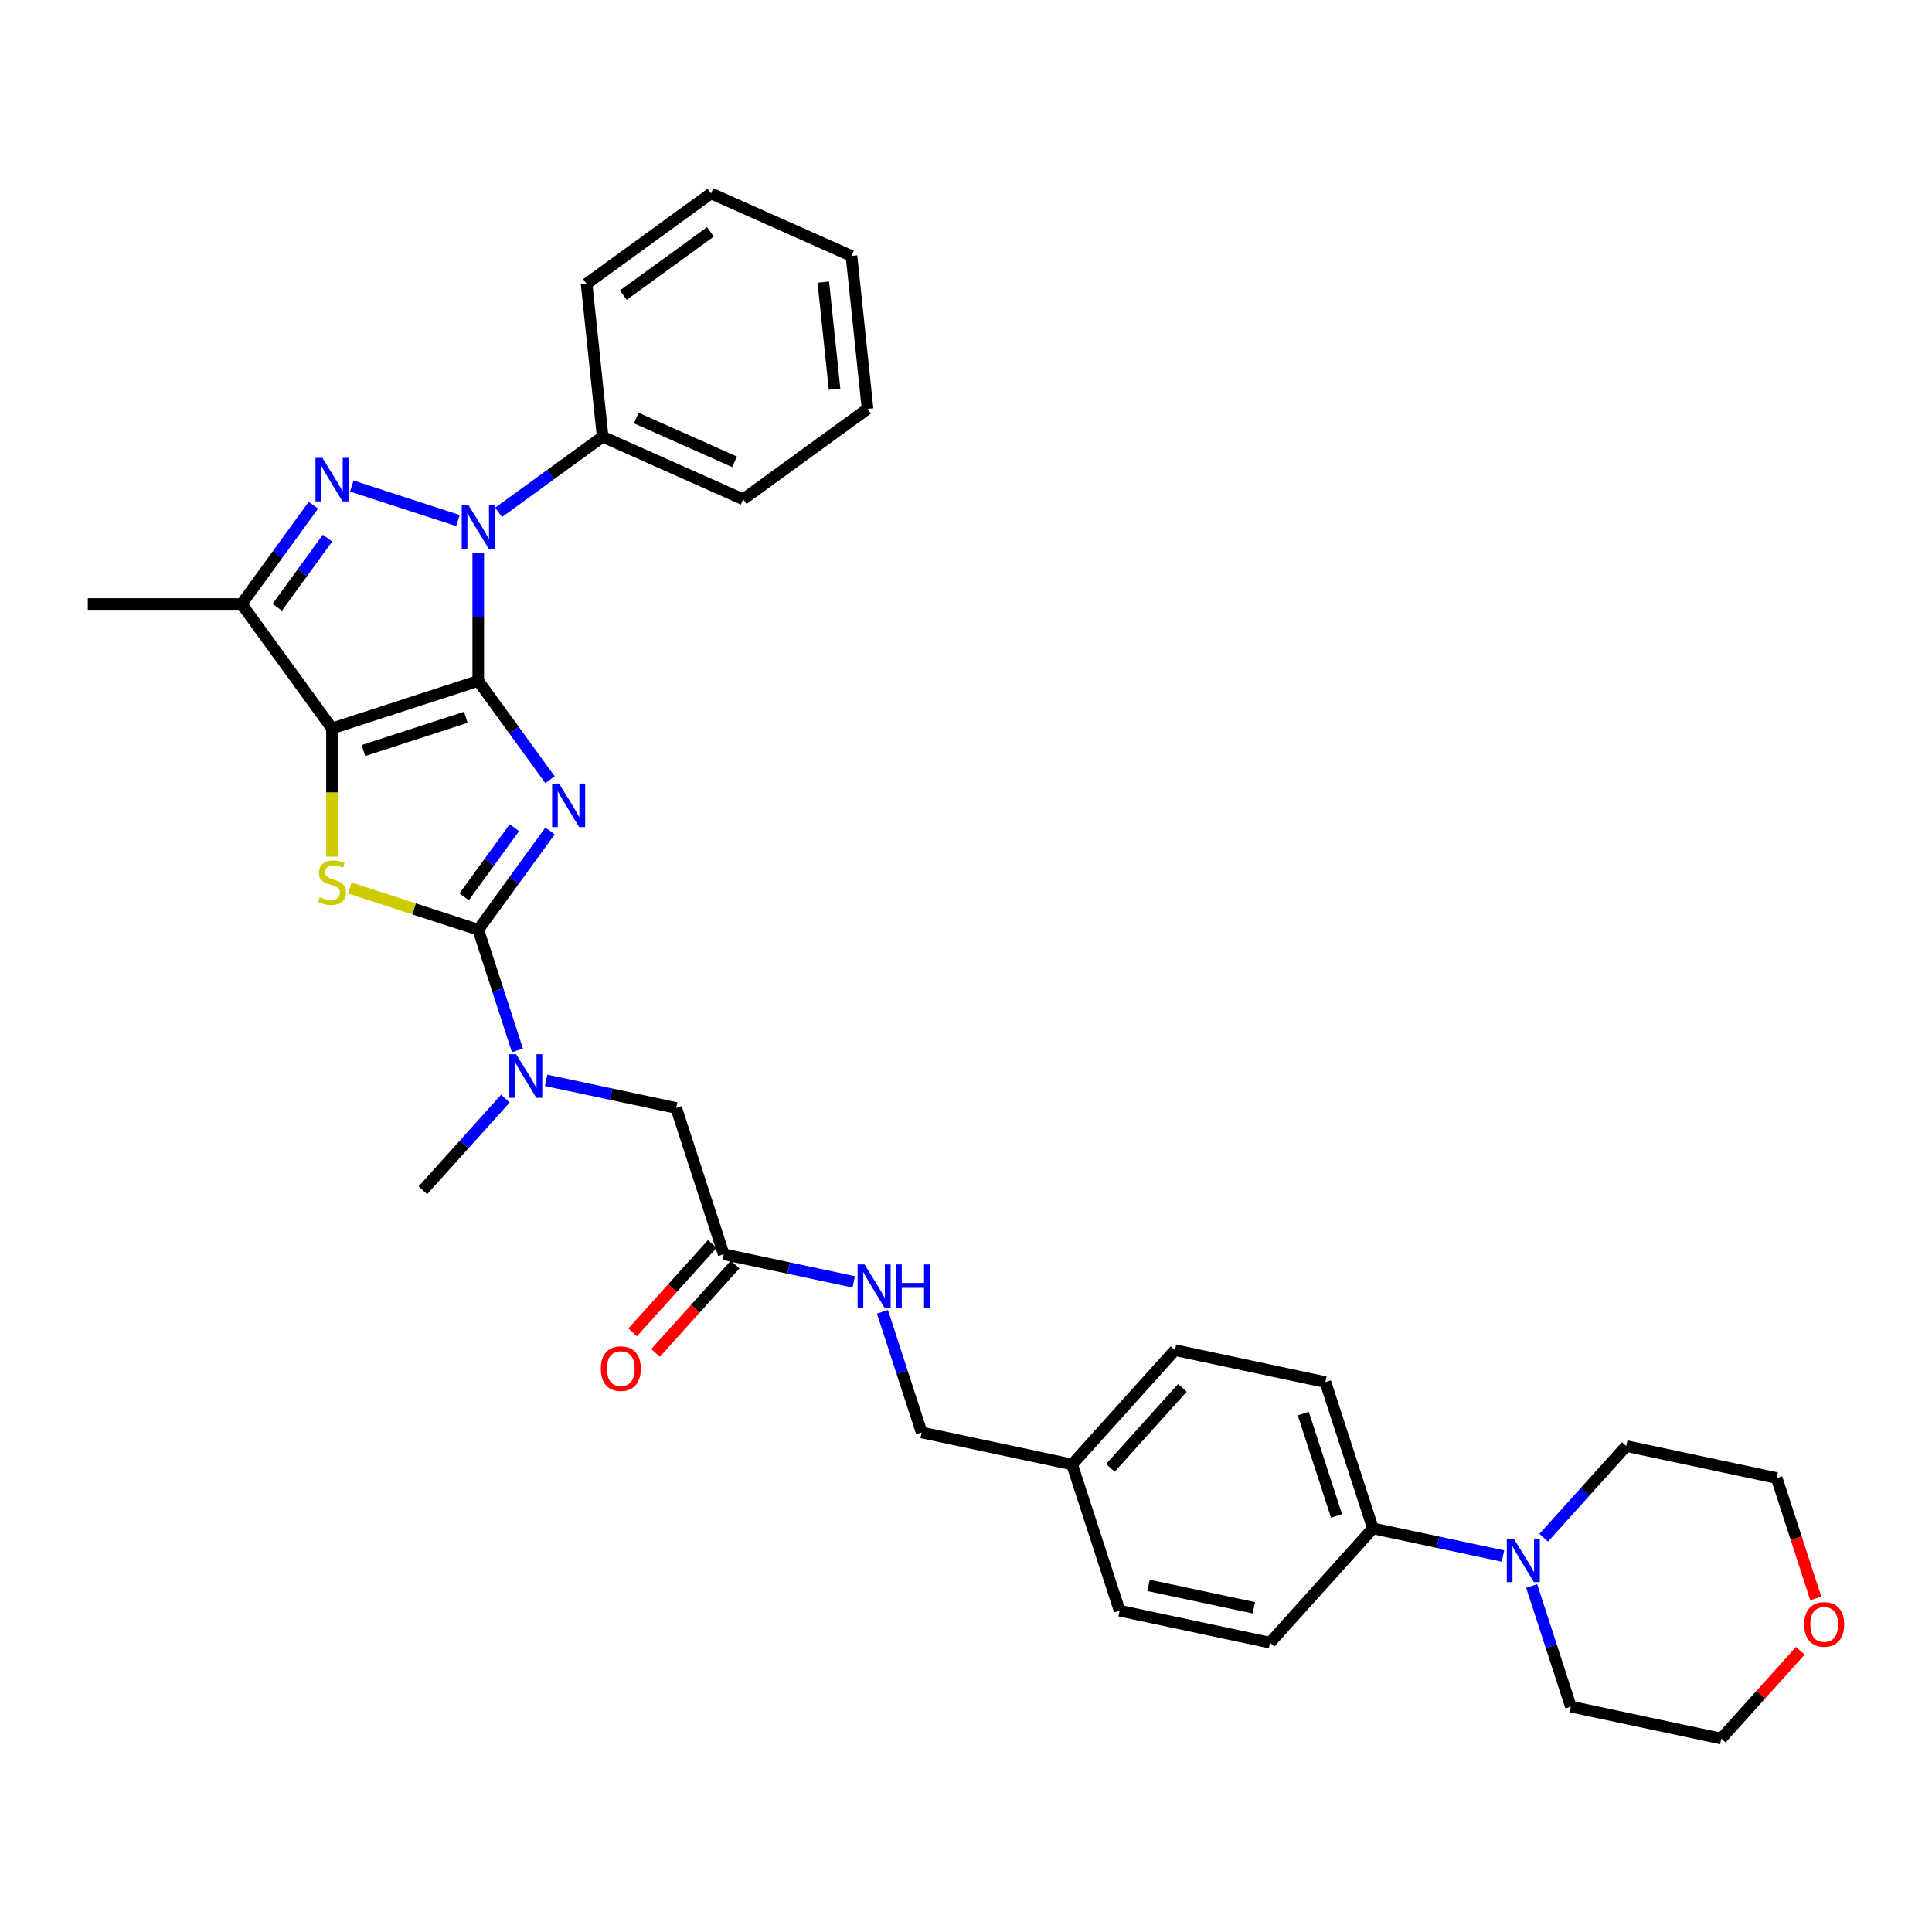 <?xml version='1.0' encoding='iso-8859-1'?>
<svg version='1.1' baseProfile='full'
              xmlns='http://www.w3.org/2000/svg'
                      xmlns:rdkit='http://www.rdkit.org/xml'
                      xmlns:xlink='http://www.w3.org/1999/xlink'
                  xml:space='preserve'
width='1000px' height='1000px' viewBox='0 0 1000 1000'>
<!-- END OF HEADER -->
<rect style='opacity:1.0;fill:#FFFFFF;stroke:none' width='1000' height='1000' x='0' y='0'> </rect>
<path class='bond-0' d='M 247.54,352.444 L 266.116,378.011' style='fill:none;fill-rule:evenodd;stroke:#000000;stroke-width:6px;stroke-linecap:butt;stroke-linejoin:miter;stroke-opacity:1' />
<path class='bond-0' d='M 266.116,378.011 L 284.692,403.579' style='fill:none;fill-rule:evenodd;stroke:#0000FF;stroke-width:6px;stroke-linecap:butt;stroke-linejoin:miter;stroke-opacity:1' />
<path class='bond-1' d='M 247.54,352.444 L 171.839,377.041' style='fill:none;fill-rule:evenodd;stroke:#000000;stroke-width:6px;stroke-linecap:butt;stroke-linejoin:miter;stroke-opacity:1' />
<path class='bond-1' d='M 241.105,371.274 L 188.113,388.492' style='fill:none;fill-rule:evenodd;stroke:#000000;stroke-width:6px;stroke-linecap:butt;stroke-linejoin:miter;stroke-opacity:1' />
<path class='bond-2' d='M 247.54,352.444 L 247.54,319.275' style='fill:none;fill-rule:evenodd;stroke:#000000;stroke-width:6px;stroke-linecap:butt;stroke-linejoin:miter;stroke-opacity:1' />
<path class='bond-2' d='M 247.54,319.275 L 247.54,286.107' style='fill:none;fill-rule:evenodd;stroke:#0000FF;stroke-width:6px;stroke-linecap:butt;stroke-linejoin:miter;stroke-opacity:1' />
<path class='bond-3' d='M 284.692,430.101 L 266.116,455.668' style='fill:none;fill-rule:evenodd;stroke:#0000FF;stroke-width:6px;stroke-linecap:butt;stroke-linejoin:miter;stroke-opacity:1' />
<path class='bond-3' d='M 266.116,455.668 L 247.54,481.236' style='fill:none;fill-rule:evenodd;stroke:#000000;stroke-width:6px;stroke-linecap:butt;stroke-linejoin:miter;stroke-opacity:1' />
<path class='bond-3' d='M 266.24,428.414 L 253.237,446.311' style='fill:none;fill-rule:evenodd;stroke:#0000FF;stroke-width:6px;stroke-linecap:butt;stroke-linejoin:miter;stroke-opacity:1' />
<path class='bond-3' d='M 253.237,446.311 L 240.234,464.208' style='fill:none;fill-rule:evenodd;stroke:#000000;stroke-width:6px;stroke-linecap:butt;stroke-linejoin:miter;stroke-opacity:1' />
<path class='bond-5' d='M 171.839,377.041 L 171.839,410.225' style='fill:none;fill-rule:evenodd;stroke:#000000;stroke-width:6px;stroke-linecap:butt;stroke-linejoin:miter;stroke-opacity:1' />
<path class='bond-5' d='M 171.839,410.225 L 171.839,443.409' style='fill:none;fill-rule:evenodd;stroke:#CCCC00;stroke-width:6px;stroke-linecap:butt;stroke-linejoin:miter;stroke-opacity:1' />
<path class='bond-6' d='M 171.839,377.041 L 125.052,312.645' style='fill:none;fill-rule:evenodd;stroke:#000000;stroke-width:6px;stroke-linecap:butt;stroke-linejoin:miter;stroke-opacity:1' />
<path class='bond-4' d='M 237.002,269.422 L 182.1,251.583' style='fill:none;fill-rule:evenodd;stroke:#0000FF;stroke-width:6px;stroke-linecap:butt;stroke-linejoin:miter;stroke-opacity:1' />
<path class='bond-10' d='M 258.079,265.189 L 285.008,245.625' style='fill:none;fill-rule:evenodd;stroke:#0000FF;stroke-width:6px;stroke-linecap:butt;stroke-linejoin:miter;stroke-opacity:1' />
<path class='bond-10' d='M 285.008,245.625 L 311.936,226.06' style='fill:none;fill-rule:evenodd;stroke:#000000;stroke-width:6px;stroke-linecap:butt;stroke-linejoin:miter;stroke-opacity:1' />
<path class='bond-7' d='M 247.54,481.236 L 257.685,512.456' style='fill:none;fill-rule:evenodd;stroke:#000000;stroke-width:6px;stroke-linecap:butt;stroke-linejoin:miter;stroke-opacity:1' />
<path class='bond-7' d='M 257.685,512.456 L 267.829,543.676' style='fill:none;fill-rule:evenodd;stroke:#0000FF;stroke-width:6px;stroke-linecap:butt;stroke-linejoin:miter;stroke-opacity:1' />
<path class='bond-34' d='M 247.54,481.236 L 214.298,470.435' style='fill:none;fill-rule:evenodd;stroke:#000000;stroke-width:6px;stroke-linecap:butt;stroke-linejoin:miter;stroke-opacity:1' />
<path class='bond-34' d='M 214.298,470.435 L 181.056,459.633' style='fill:none;fill-rule:evenodd;stroke:#CCCC00;stroke-width:6px;stroke-linecap:butt;stroke-linejoin:miter;stroke-opacity:1' />
<path class='bond-33' d='M 162.204,261.51 L 143.628,287.078' style='fill:none;fill-rule:evenodd;stroke:#0000FF;stroke-width:6px;stroke-linecap:butt;stroke-linejoin:miter;stroke-opacity:1' />
<path class='bond-33' d='M 143.628,287.078 L 125.052,312.645' style='fill:none;fill-rule:evenodd;stroke:#000000;stroke-width:6px;stroke-linecap:butt;stroke-linejoin:miter;stroke-opacity:1' />
<path class='bond-33' d='M 169.51,278.538 L 156.507,296.435' style='fill:none;fill-rule:evenodd;stroke:#0000FF;stroke-width:6px;stroke-linecap:butt;stroke-linejoin:miter;stroke-opacity:1' />
<path class='bond-33' d='M 156.507,296.435 L 143.504,314.332' style='fill:none;fill-rule:evenodd;stroke:#000000;stroke-width:6px;stroke-linecap:butt;stroke-linejoin:miter;stroke-opacity:1' />
<path class='bond-20' d='M 125.052,312.645 L 45.455,312.645' style='fill:none;fill-rule:evenodd;stroke:#000000;stroke-width:6px;stroke-linecap:butt;stroke-linejoin:miter;stroke-opacity:1' />
<path class='bond-12' d='M 282.676,559.178 L 316.336,566.332' style='fill:none;fill-rule:evenodd;stroke:#0000FF;stroke-width:6px;stroke-linecap:butt;stroke-linejoin:miter;stroke-opacity:1' />
<path class='bond-12' d='M 316.336,566.332 L 349.996,573.487' style='fill:none;fill-rule:evenodd;stroke:#000000;stroke-width:6px;stroke-linecap:butt;stroke-linejoin:miter;stroke-opacity:1' />
<path class='bond-25' d='M 261.599,568.642 L 240.237,592.366' style='fill:none;fill-rule:evenodd;stroke:#0000FF;stroke-width:6px;stroke-linecap:butt;stroke-linejoin:miter;stroke-opacity:1' />
<path class='bond-25' d='M 240.237,592.366 L 218.876,616.09' style='fill:none;fill-rule:evenodd;stroke:#000000;stroke-width:6px;stroke-linecap:butt;stroke-linejoin:miter;stroke-opacity:1' />
<path class='bond-8' d='M 777.942,805.397 L 744.283,798.242' style='fill:none;fill-rule:evenodd;stroke:#0000FF;stroke-width:6px;stroke-linecap:butt;stroke-linejoin:miter;stroke-opacity:1' />
<path class='bond-8' d='M 744.283,798.242 L 710.623,791.088' style='fill:none;fill-rule:evenodd;stroke:#000000;stroke-width:6px;stroke-linecap:butt;stroke-linejoin:miter;stroke-opacity:1' />
<path class='bond-23' d='M 799.02,795.933 L 820.381,772.208' style='fill:none;fill-rule:evenodd;stroke:#0000FF;stroke-width:6px;stroke-linecap:butt;stroke-linejoin:miter;stroke-opacity:1' />
<path class='bond-23' d='M 820.381,772.208 L 841.742,748.484' style='fill:none;fill-rule:evenodd;stroke:#000000;stroke-width:6px;stroke-linecap:butt;stroke-linejoin:miter;stroke-opacity:1' />
<path class='bond-24' d='M 792.79,820.898 L 802.934,852.118' style='fill:none;fill-rule:evenodd;stroke:#0000FF;stroke-width:6px;stroke-linecap:butt;stroke-linejoin:miter;stroke-opacity:1' />
<path class='bond-24' d='M 802.934,852.118 L 813.078,883.339' style='fill:none;fill-rule:evenodd;stroke:#000000;stroke-width:6px;stroke-linecap:butt;stroke-linejoin:miter;stroke-opacity:1' />
<path class='bond-9' d='M 374.593,649.189 L 349.996,573.487' style='fill:none;fill-rule:evenodd;stroke:#000000;stroke-width:6px;stroke-linecap:butt;stroke-linejoin:miter;stroke-opacity:1' />
<path class='bond-13' d='M 374.593,649.189 L 408.253,656.343' style='fill:none;fill-rule:evenodd;stroke:#000000;stroke-width:6px;stroke-linecap:butt;stroke-linejoin:miter;stroke-opacity:1' />
<path class='bond-13' d='M 408.253,656.343 L 441.912,663.498' style='fill:none;fill-rule:evenodd;stroke:#0000FF;stroke-width:6px;stroke-linecap:butt;stroke-linejoin:miter;stroke-opacity:1' />
<path class='bond-14' d='M 368.678,643.863 L 348.074,666.745' style='fill:none;fill-rule:evenodd;stroke:#000000;stroke-width:6px;stroke-linecap:butt;stroke-linejoin:miter;stroke-opacity:1' />
<path class='bond-14' d='M 348.074,666.745 L 327.471,689.627' style='fill:none;fill-rule:evenodd;stroke:#FF0000;stroke-width:6px;stroke-linecap:butt;stroke-linejoin:miter;stroke-opacity:1' />
<path class='bond-14' d='M 380.508,654.515 L 359.905,677.397' style='fill:none;fill-rule:evenodd;stroke:#000000;stroke-width:6px;stroke-linecap:butt;stroke-linejoin:miter;stroke-opacity:1' />
<path class='bond-14' d='M 359.905,677.397 L 339.302,700.279' style='fill:none;fill-rule:evenodd;stroke:#FF0000;stroke-width:6px;stroke-linecap:butt;stroke-linejoin:miter;stroke-opacity:1' />
<path class='bond-28' d='M 311.936,226.06 L 384.652,258.435' style='fill:none;fill-rule:evenodd;stroke:#000000;stroke-width:6px;stroke-linecap:butt;stroke-linejoin:miter;stroke-opacity:1' />
<path class='bond-28' d='M 329.319,216.373 L 380.22,239.036' style='fill:none;fill-rule:evenodd;stroke:#000000;stroke-width:6px;stroke-linecap:butt;stroke-linejoin:miter;stroke-opacity:1' />
<path class='bond-29' d='M 311.936,226.06 L 303.616,146.898' style='fill:none;fill-rule:evenodd;stroke:#000000;stroke-width:6px;stroke-linecap:butt;stroke-linejoin:miter;stroke-opacity:1' />
<path class='bond-11' d='M 710.623,791.088 L 686.026,715.386' style='fill:none;fill-rule:evenodd;stroke:#000000;stroke-width:6px;stroke-linecap:butt;stroke-linejoin:miter;stroke-opacity:1' />
<path class='bond-11' d='M 691.793,784.652 L 674.575,731.66' style='fill:none;fill-rule:evenodd;stroke:#000000;stroke-width:6px;stroke-linecap:butt;stroke-linejoin:miter;stroke-opacity:1' />
<path class='bond-36' d='M 710.623,791.088 L 657.362,850.24' style='fill:none;fill-rule:evenodd;stroke:#000000;stroke-width:6px;stroke-linecap:butt;stroke-linejoin:miter;stroke-opacity:1' />
<path class='bond-18' d='M 456.76,678.999 L 466.904,710.219' style='fill:none;fill-rule:evenodd;stroke:#0000FF;stroke-width:6px;stroke-linecap:butt;stroke-linejoin:miter;stroke-opacity:1' />
<path class='bond-18' d='M 466.904,710.219 L 477.048,741.44' style='fill:none;fill-rule:evenodd;stroke:#000000;stroke-width:6px;stroke-linecap:butt;stroke-linejoin:miter;stroke-opacity:1' />
<path class='bond-15' d='M 931.86,854.438 L 911.398,877.163' style='fill:none;fill-rule:evenodd;stroke:#FF0000;stroke-width:6px;stroke-linecap:butt;stroke-linejoin:miter;stroke-opacity:1' />
<path class='bond-15' d='M 911.398,877.163 L 890.937,899.888' style='fill:none;fill-rule:evenodd;stroke:#000000;stroke-width:6px;stroke-linecap:butt;stroke-linejoin:miter;stroke-opacity:1' />
<path class='bond-37' d='M 939.848,827.347 L 929.724,796.19' style='fill:none;fill-rule:evenodd;stroke:#FF0000;stroke-width:6px;stroke-linecap:butt;stroke-linejoin:miter;stroke-opacity:1' />
<path class='bond-37' d='M 929.724,796.19 L 919.601,765.034' style='fill:none;fill-rule:evenodd;stroke:#000000;stroke-width:6px;stroke-linecap:butt;stroke-linejoin:miter;stroke-opacity:1' />
<path class='bond-16' d='M 657.362,850.24 L 579.503,833.691' style='fill:none;fill-rule:evenodd;stroke:#000000;stroke-width:6px;stroke-linecap:butt;stroke-linejoin:miter;stroke-opacity:1' />
<path class='bond-16' d='M 648.993,832.186 L 594.492,820.602' style='fill:none;fill-rule:evenodd;stroke:#000000;stroke-width:6px;stroke-linecap:butt;stroke-linejoin:miter;stroke-opacity:1' />
<path class='bond-17' d='M 686.026,715.386 L 608.168,698.837' style='fill:none;fill-rule:evenodd;stroke:#000000;stroke-width:6px;stroke-linecap:butt;stroke-linejoin:miter;stroke-opacity:1' />
<path class='bond-19' d='M 477.048,741.44 L 554.906,757.989' style='fill:none;fill-rule:evenodd;stroke:#000000;stroke-width:6px;stroke-linecap:butt;stroke-linejoin:miter;stroke-opacity:1' />
<path class='bond-21' d='M 554.906,757.989 L 579.503,833.691' style='fill:none;fill-rule:evenodd;stroke:#000000;stroke-width:6px;stroke-linecap:butt;stroke-linejoin:miter;stroke-opacity:1' />
<path class='bond-22' d='M 554.906,757.989 L 608.168,698.837' style='fill:none;fill-rule:evenodd;stroke:#000000;stroke-width:6px;stroke-linecap:butt;stroke-linejoin:miter;stroke-opacity:1' />
<path class='bond-22' d='M 574.726,759.768 L 612.009,718.362' style='fill:none;fill-rule:evenodd;stroke:#000000;stroke-width:6px;stroke-linecap:butt;stroke-linejoin:miter;stroke-opacity:1' />
<path class='bond-27' d='M 841.742,748.484 L 919.601,765.034' style='fill:none;fill-rule:evenodd;stroke:#000000;stroke-width:6px;stroke-linecap:butt;stroke-linejoin:miter;stroke-opacity:1' />
<path class='bond-26' d='M 813.078,883.339 L 890.937,899.888' style='fill:none;fill-rule:evenodd;stroke:#000000;stroke-width:6px;stroke-linecap:butt;stroke-linejoin:miter;stroke-opacity:1' />
<path class='bond-31' d='M 384.652,258.435 L 449.048,211.649' style='fill:none;fill-rule:evenodd;stroke:#000000;stroke-width:6px;stroke-linecap:butt;stroke-linejoin:miter;stroke-opacity:1' />
<path class='bond-30' d='M 303.616,146.898 L 368.012,100.112' style='fill:none;fill-rule:evenodd;stroke:#000000;stroke-width:6px;stroke-linecap:butt;stroke-linejoin:miter;stroke-opacity:1' />
<path class='bond-30' d='M 322.633,152.759 L 367.71,120.009' style='fill:none;fill-rule:evenodd;stroke:#000000;stroke-width:6px;stroke-linecap:butt;stroke-linejoin:miter;stroke-opacity:1' />
<path class='bond-32' d='M 368.012,100.112 L 440.728,132.487' style='fill:none;fill-rule:evenodd;stroke:#000000;stroke-width:6px;stroke-linecap:butt;stroke-linejoin:miter;stroke-opacity:1' />
<path class='bond-35' d='M 449.048,211.649 L 440.728,132.487' style='fill:none;fill-rule:evenodd;stroke:#000000;stroke-width:6px;stroke-linecap:butt;stroke-linejoin:miter;stroke-opacity:1' />
<path class='bond-35' d='M 431.968,201.439 L 426.144,146.025' style='fill:none;fill-rule:evenodd;stroke:#000000;stroke-width:6px;stroke-linecap:butt;stroke-linejoin:miter;stroke-opacity:1' />
<path  class='atom-1' d='M 289.344 405.569
L 296.731 417.508
Q 297.463 418.686, 298.641 420.82
Q 299.819 422.953, 299.883 423.08
L 299.883 405.569
L 302.876 405.569
L 302.876 428.111
L 299.787 428.111
L 291.859 415.057
Q 290.936 413.528, 289.949 411.777
Q 288.994 410.026, 288.707 409.485
L 288.707 428.111
L 285.778 428.111
L 285.778 405.569
L 289.344 405.569
' fill='#0000FF'/>
<path  class='atom-3' d='M 242.558 261.575
L 249.944 273.515
Q 250.677 274.693, 251.855 276.826
Q 253.033 278.959, 253.096 279.087
L 253.096 261.575
L 256.089 261.575
L 256.089 284.117
L 253.001 284.117
L 245.073 271.063
Q 244.15 269.535, 243.163 267.784
Q 242.207 266.033, 241.921 265.491
L 241.921 284.117
L 238.992 284.117
L 238.992 261.575
L 242.558 261.575
' fill='#0000FF'/>
<path  class='atom-5' d='M 166.856 236.978
L 174.242 248.918
Q 174.975 250.096, 176.153 252.229
Q 177.331 254.362, 177.394 254.49
L 177.394 236.978
L 180.387 236.978
L 180.387 259.52
L 177.299 259.52
L 169.371 246.466
Q 168.448 244.938, 167.461 243.187
Q 166.506 241.436, 166.219 240.894
L 166.219 259.52
L 163.29 259.52
L 163.29 236.978
L 166.856 236.978
' fill='#0000FF'/>
<path  class='atom-6' d='M 165.471 464.375
Q 165.725 464.471, 166.776 464.917
Q 167.827 465.362, 168.973 465.649
Q 170.151 465.904, 171.297 465.904
Q 173.431 465.904, 174.672 464.885
Q 175.914 463.834, 175.914 462.019
Q 175.914 460.778, 175.277 460.013
Q 174.672 459.249, 173.717 458.835
Q 172.762 458.422, 171.17 457.944
Q 169.164 457.339, 167.954 456.766
Q 166.776 456.193, 165.916 454.983
Q 165.089 453.773, 165.089 451.735
Q 165.089 448.902, 166.999 447.151
Q 168.941 445.399, 172.762 445.399
Q 175.373 445.399, 178.334 446.641
L 177.601 449.093
Q 174.895 447.978, 172.857 447.978
Q 170.661 447.978, 169.451 448.902
Q 168.241 449.793, 168.273 451.353
Q 168.273 452.563, 168.878 453.295
Q 169.514 454.028, 170.406 454.442
Q 171.329 454.856, 172.857 455.333
Q 174.895 455.97, 176.105 456.607
Q 177.315 457.243, 178.175 458.549
Q 179.066 459.822, 179.066 462.019
Q 179.066 465.14, 176.965 466.827
Q 174.895 468.483, 171.425 468.483
Q 169.419 468.483, 167.891 468.037
Q 166.394 467.623, 164.611 466.891
L 165.471 464.375
' fill='#CCCC00'/>
<path  class='atom-8' d='M 267.155 545.666
L 274.541 557.606
Q 275.274 558.784, 276.452 560.917
Q 277.63 563.051, 277.693 563.178
L 277.693 545.666
L 280.686 545.666
L 280.686 568.209
L 277.598 568.209
L 269.67 555.154
Q 268.747 553.626, 267.76 551.875
Q 266.804 550.124, 266.518 549.583
L 266.518 568.209
L 263.589 568.209
L 263.589 545.666
L 267.155 545.666
' fill='#0000FF'/>
<path  class='atom-9' d='M 783.498 796.366
L 790.885 808.306
Q 791.617 809.484, 792.795 811.617
Q 793.973 813.75, 794.037 813.877
L 794.037 796.366
L 797.03 796.366
L 797.03 818.908
L 793.942 818.908
L 786.014 805.854
Q 785.09 804.326, 784.103 802.575
Q 783.148 800.823, 782.862 800.282
L 782.862 818.908
L 779.932 818.908
L 779.932 796.366
L 783.498 796.366
' fill='#0000FF'/>
<path  class='atom-14' d='M 447.468 654.467
L 454.855 666.407
Q 455.587 667.585, 456.765 669.718
Q 457.943 671.851, 458.007 671.978
L 458.007 654.467
L 461 654.467
L 461 677.009
L 457.911 677.009
L 449.984 663.955
Q 449.06 662.427, 448.073 660.676
Q 447.118 658.924, 446.831 658.383
L 446.831 677.009
L 443.902 677.009
L 443.902 654.467
L 447.468 654.467
' fill='#0000FF'/>
<path  class='atom-14' d='M 463.706 654.467
L 466.763 654.467
L 466.763 664.05
L 478.288 664.05
L 478.288 654.467
L 481.345 654.467
L 481.345 677.009
L 478.288 677.009
L 478.288 666.598
L 466.763 666.598
L 466.763 677.009
L 463.706 677.009
L 463.706 654.467
' fill='#0000FF'/>
<path  class='atom-15' d='M 310.984 708.405
Q 310.984 702.992, 313.658 699.968
Q 316.333 696.943, 321.332 696.943
Q 326.33 696.943, 329.005 699.968
Q 331.679 702.992, 331.679 708.405
Q 331.679 713.881, 328.973 717.001
Q 326.267 720.09, 321.332 720.09
Q 316.365 720.09, 313.658 717.001
Q 310.984 713.913, 310.984 708.405
M 321.332 717.543
Q 324.77 717.543, 326.617 715.25
Q 328.495 712.926, 328.495 708.405
Q 328.495 703.979, 326.617 701.751
Q 324.77 699.49, 321.332 699.49
Q 317.893 699.49, 316.014 701.719
Q 314.168 703.947, 314.168 708.405
Q 314.168 712.958, 316.014 715.25
Q 317.893 717.543, 321.332 717.543
' fill='#FF0000'/>
<path  class='atom-16' d='M 933.85 840.799
Q 933.85 835.387, 936.525 832.362
Q 939.199 829.337, 944.198 829.337
Q 949.196 829.337, 951.871 832.362
Q 954.545 835.387, 954.545 840.799
Q 954.545 846.276, 951.839 849.396
Q 949.133 852.484, 944.198 852.484
Q 939.231 852.484, 936.525 849.396
Q 933.85 846.307, 933.85 840.799
M 944.198 849.937
Q 947.636 849.937, 949.483 847.645
Q 951.362 845.32, 951.362 840.799
Q 951.362 836.374, 949.483 834.145
Q 947.636 831.884, 944.198 831.884
Q 940.759 831.884, 938.881 834.113
Q 937.034 836.342, 937.034 840.799
Q 937.034 845.352, 938.881 847.645
Q 940.759 849.937, 944.198 849.937
' fill='#FF0000'/>
</svg>
